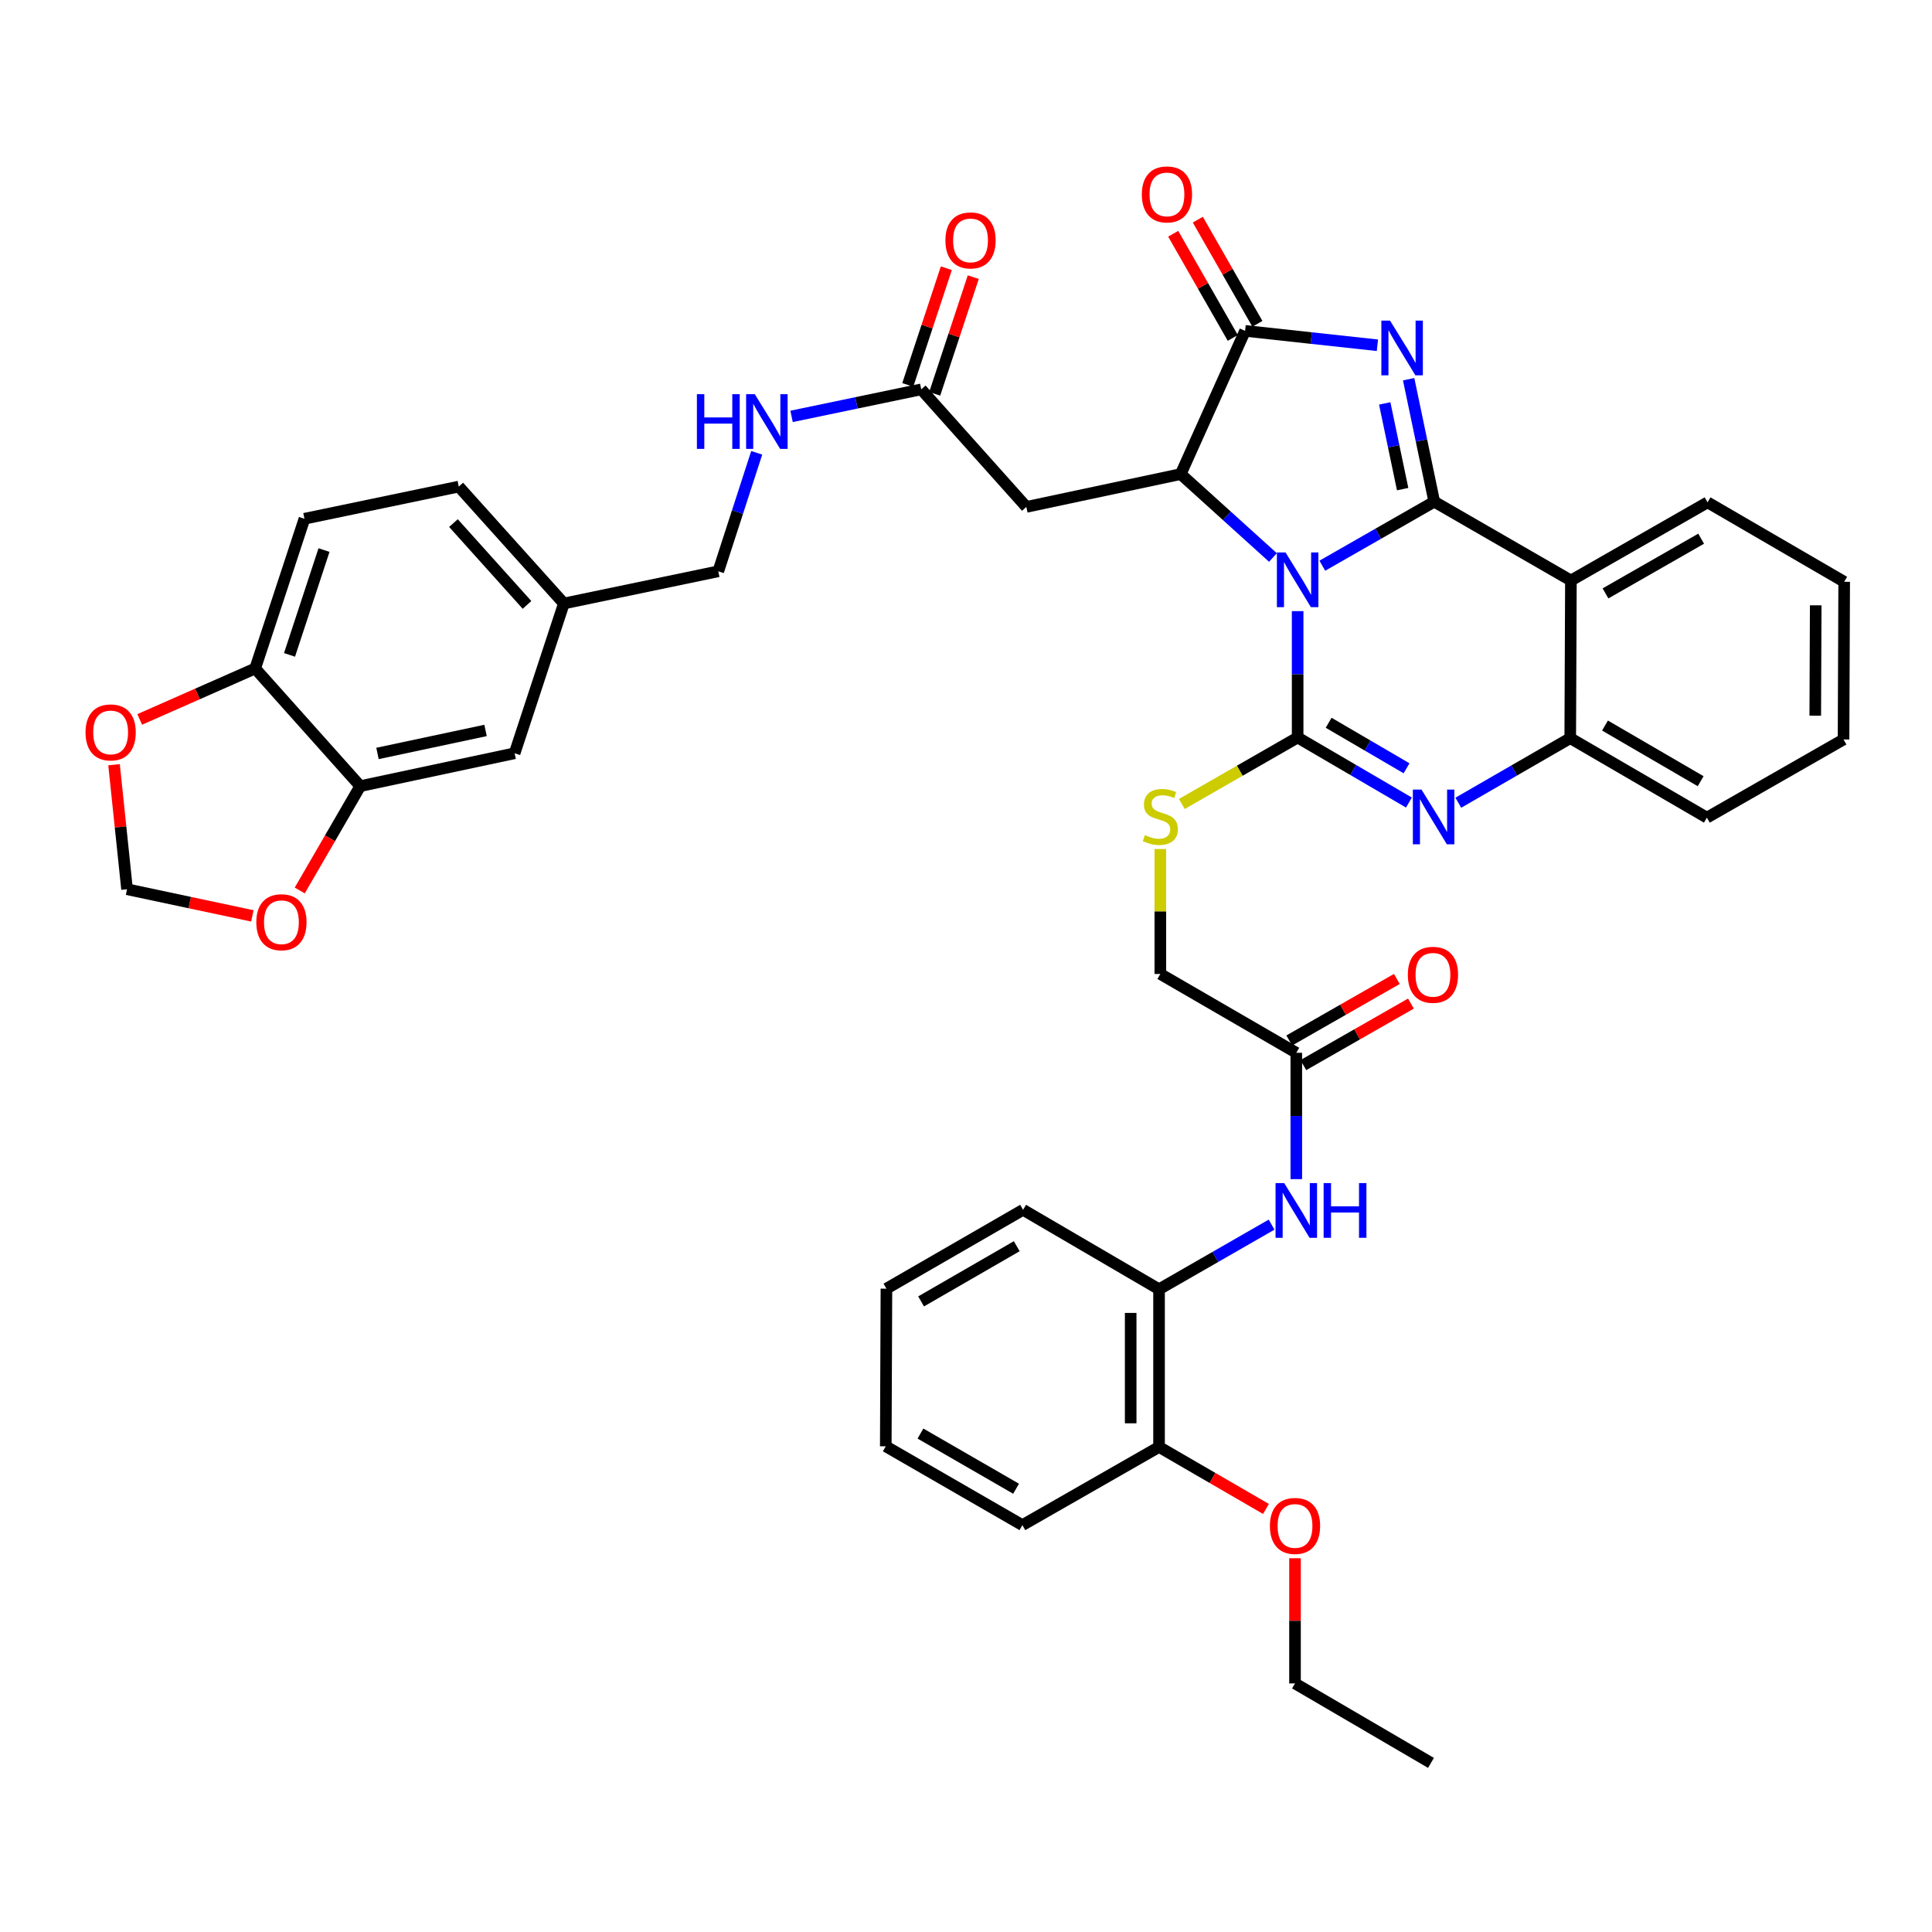 <?xml version='1.0' encoding='iso-8859-1'?>
<svg version='1.1' baseProfile='full'
              xmlns='http://www.w3.org/2000/svg'
                      xmlns:rdkit='http://www.rdkit.org/xml'
                      xmlns:xlink='http://www.w3.org/1999/xlink'
                  xml:space='preserve'
width='1000px' height='1000px' viewBox='0 0 1000 1000'>
<!-- END OF HEADER -->
<rect style='opacity:1.0;fill:#FFFFFF;stroke:none' width='1000' height='1000' x='0' y='0'> </rect>
<path class='bond-0' d='M 684.432,292.809 L 713.401,276.239' style='fill:none;fill-rule:evenodd;stroke:#0000FF;stroke-width:6px;stroke-linecap:butt;stroke-linejoin:miter;stroke-opacity:1' />
<path class='bond-0' d='M 713.401,276.239 L 742.37,259.669' style='fill:none;fill-rule:evenodd;stroke:#000000;stroke-width:6px;stroke-linecap:butt;stroke-linejoin:miter;stroke-opacity:1' />
<path class='bond-1' d='M 671.656,316.317 L 671.656,349.024' style='fill:none;fill-rule:evenodd;stroke:#0000FF;stroke-width:6px;stroke-linecap:butt;stroke-linejoin:miter;stroke-opacity:1' />
<path class='bond-1' d='M 671.656,349.024 L 671.656,381.73' style='fill:none;fill-rule:evenodd;stroke:#000000;stroke-width:6px;stroke-linecap:butt;stroke-linejoin:miter;stroke-opacity:1' />
<path class='bond-3' d='M 658.876,288.558 L 635.008,266.971' style='fill:none;fill-rule:evenodd;stroke:#0000FF;stroke-width:6px;stroke-linecap:butt;stroke-linejoin:miter;stroke-opacity:1' />
<path class='bond-3' d='M 635.008,266.971 L 611.139,245.384' style='fill:none;fill-rule:evenodd;stroke:#000000;stroke-width:6px;stroke-linecap:butt;stroke-linejoin:miter;stroke-opacity:1' />
<path class='bond-2' d='M 742.37,259.669 L 735.742,227.978' style='fill:none;fill-rule:evenodd;stroke:#000000;stroke-width:6px;stroke-linecap:butt;stroke-linejoin:miter;stroke-opacity:1' />
<path class='bond-2' d='M 735.742,227.978 L 729.114,196.287' style='fill:none;fill-rule:evenodd;stroke:#0000FF;stroke-width:6px;stroke-linecap:butt;stroke-linejoin:miter;stroke-opacity:1' />
<path class='bond-2' d='M 726.008,253.168 L 721.369,230.984' style='fill:none;fill-rule:evenodd;stroke:#000000;stroke-width:6px;stroke-linecap:butt;stroke-linejoin:miter;stroke-opacity:1' />
<path class='bond-2' d='M 721.369,230.984 L 716.729,208.801' style='fill:none;fill-rule:evenodd;stroke:#0000FF;stroke-width:6px;stroke-linecap:butt;stroke-linejoin:miter;stroke-opacity:1' />
<path class='bond-6' d='M 742.37,259.669 L 813.101,300.468' style='fill:none;fill-rule:evenodd;stroke:#000000;stroke-width:6px;stroke-linecap:butt;stroke-linejoin:miter;stroke-opacity:1' />
<path class='bond-4' d='M 671.656,381.73 L 700.457,398.563' style='fill:none;fill-rule:evenodd;stroke:#000000;stroke-width:6px;stroke-linecap:butt;stroke-linejoin:miter;stroke-opacity:1' />
<path class='bond-4' d='M 700.457,398.563 L 729.258,415.395' style='fill:none;fill-rule:evenodd;stroke:#0000FF;stroke-width:6px;stroke-linecap:butt;stroke-linejoin:miter;stroke-opacity:1' />
<path class='bond-4' d='M 687.706,374.102 L 707.866,385.885' style='fill:none;fill-rule:evenodd;stroke:#000000;stroke-width:6px;stroke-linecap:butt;stroke-linejoin:miter;stroke-opacity:1' />
<path class='bond-4' d='M 707.866,385.885 L 728.027,397.667' style='fill:none;fill-rule:evenodd;stroke:#0000FF;stroke-width:6px;stroke-linecap:butt;stroke-linejoin:miter;stroke-opacity:1' />
<path class='bond-9' d='M 671.656,381.73 L 641.684,398.935' style='fill:none;fill-rule:evenodd;stroke:#000000;stroke-width:6px;stroke-linecap:butt;stroke-linejoin:miter;stroke-opacity:1' />
<path class='bond-9' d='M 641.684,398.935 L 611.711,416.14' style='fill:none;fill-rule:evenodd;stroke:#CCCC00;stroke-width:6px;stroke-linecap:butt;stroke-linejoin:miter;stroke-opacity:1' />
<path class='bond-41' d='M 712.944,178.705 L 678.7,174.983' style='fill:none;fill-rule:evenodd;stroke:#0000FF;stroke-width:6px;stroke-linecap:butt;stroke-linejoin:miter;stroke-opacity:1' />
<path class='bond-41' d='M 678.7,174.983 L 644.457,171.26' style='fill:none;fill-rule:evenodd;stroke:#000000;stroke-width:6px;stroke-linecap:butt;stroke-linejoin:miter;stroke-opacity:1' />
<path class='bond-5' d='M 611.139,245.384 L 644.457,171.26' style='fill:none;fill-rule:evenodd;stroke:#000000;stroke-width:6px;stroke-linecap:butt;stroke-linejoin:miter;stroke-opacity:1' />
<path class='bond-8' d='M 611.139,245.384 L 531.239,262.377' style='fill:none;fill-rule:evenodd;stroke:#000000;stroke-width:6px;stroke-linecap:butt;stroke-linejoin:miter;stroke-opacity:1' />
<path class='bond-7' d='M 754.817,415.489 L 783.783,398.777' style='fill:none;fill-rule:evenodd;stroke:#0000FF;stroke-width:6px;stroke-linecap:butt;stroke-linejoin:miter;stroke-opacity:1' />
<path class='bond-7' d='M 783.783,398.777 L 812.75,382.065' style='fill:none;fill-rule:evenodd;stroke:#000000;stroke-width:6px;stroke-linecap:butt;stroke-linejoin:miter;stroke-opacity:1' />
<path class='bond-17' d='M 650.83,167.614 L 635.41,140.656' style='fill:none;fill-rule:evenodd;stroke:#000000;stroke-width:6px;stroke-linecap:butt;stroke-linejoin:miter;stroke-opacity:1' />
<path class='bond-17' d='M 635.41,140.656 L 619.99,113.697' style='fill:none;fill-rule:evenodd;stroke:#FF0000;stroke-width:6px;stroke-linecap:butt;stroke-linejoin:miter;stroke-opacity:1' />
<path class='bond-17' d='M 638.083,174.905 L 622.663,147.946' style='fill:none;fill-rule:evenodd;stroke:#000000;stroke-width:6px;stroke-linecap:butt;stroke-linejoin:miter;stroke-opacity:1' />
<path class='bond-17' d='M 622.663,147.946 L 607.243,120.988' style='fill:none;fill-rule:evenodd;stroke:#FF0000;stroke-width:6px;stroke-linecap:butt;stroke-linejoin:miter;stroke-opacity:1' />
<path class='bond-29' d='M 813.101,300.468 L 883.831,260.012' style='fill:none;fill-rule:evenodd;stroke:#000000;stroke-width:6px;stroke-linecap:butt;stroke-linejoin:miter;stroke-opacity:1' />
<path class='bond-29' d='M 831.001,307.146 L 880.512,278.827' style='fill:none;fill-rule:evenodd;stroke:#000000;stroke-width:6px;stroke-linecap:butt;stroke-linejoin:miter;stroke-opacity:1' />
<path class='bond-42' d='M 813.101,300.468 L 812.75,382.065' style='fill:none;fill-rule:evenodd;stroke:#000000;stroke-width:6px;stroke-linecap:butt;stroke-linejoin:miter;stroke-opacity:1' />
<path class='bond-32' d='M 812.75,382.065 L 883.48,423.214' style='fill:none;fill-rule:evenodd;stroke:#000000;stroke-width:6px;stroke-linecap:butt;stroke-linejoin:miter;stroke-opacity:1' />
<path class='bond-32' d='M 830.744,375.544 L 880.255,404.349' style='fill:none;fill-rule:evenodd;stroke:#000000;stroke-width:6px;stroke-linecap:butt;stroke-linejoin:miter;stroke-opacity:1' />
<path class='bond-10' d='M 531.239,262.377 L 476.833,201.534' style='fill:none;fill-rule:evenodd;stroke:#000000;stroke-width:6px;stroke-linecap:butt;stroke-linejoin:miter;stroke-opacity:1' />
<path class='bond-25' d='M 600.583,439.449 L 600.583,471.787' style='fill:none;fill-rule:evenodd;stroke:#CCCC00;stroke-width:6px;stroke-linecap:butt;stroke-linejoin:miter;stroke-opacity:1' />
<path class='bond-25' d='M 600.583,471.787 L 600.583,504.126' style='fill:none;fill-rule:evenodd;stroke:#000000;stroke-width:6px;stroke-linecap:butt;stroke-linejoin:miter;stroke-opacity:1' />
<path class='bond-20' d='M 476.833,201.534 L 443.273,208.528' style='fill:none;fill-rule:evenodd;stroke:#000000;stroke-width:6px;stroke-linecap:butt;stroke-linejoin:miter;stroke-opacity:1' />
<path class='bond-20' d='M 443.273,208.528 L 409.713,215.522' style='fill:none;fill-rule:evenodd;stroke:#0000FF;stroke-width:6px;stroke-linecap:butt;stroke-linejoin:miter;stroke-opacity:1' />
<path class='bond-23' d='M 483.804,203.839 L 493.784,173.643' style='fill:none;fill-rule:evenodd;stroke:#000000;stroke-width:6px;stroke-linecap:butt;stroke-linejoin:miter;stroke-opacity:1' />
<path class='bond-23' d='M 493.784,173.643 L 503.764,143.447' style='fill:none;fill-rule:evenodd;stroke:#FF0000;stroke-width:6px;stroke-linecap:butt;stroke-linejoin:miter;stroke-opacity:1' />
<path class='bond-23' d='M 469.861,199.23 L 479.841,169.035' style='fill:none;fill-rule:evenodd;stroke:#000000;stroke-width:6px;stroke-linecap:butt;stroke-linejoin:miter;stroke-opacity:1' />
<path class='bond-23' d='M 479.841,169.035 L 489.822,138.839' style='fill:none;fill-rule:evenodd;stroke:#FF0000;stroke-width:6px;stroke-linecap:butt;stroke-linejoin:miter;stroke-opacity:1' />
<path class='bond-11' d='M 670.962,610.322 L 670.962,577.623' style='fill:none;fill-rule:evenodd;stroke:#0000FF;stroke-width:6px;stroke-linecap:butt;stroke-linejoin:miter;stroke-opacity:1' />
<path class='bond-11' d='M 670.962,577.623 L 670.962,544.924' style='fill:none;fill-rule:evenodd;stroke:#000000;stroke-width:6px;stroke-linecap:butt;stroke-linejoin:miter;stroke-opacity:1' />
<path class='bond-14' d='M 658.174,633.866 L 629.048,650.593' style='fill:none;fill-rule:evenodd;stroke:#0000FF;stroke-width:6px;stroke-linecap:butt;stroke-linejoin:miter;stroke-opacity:1' />
<path class='bond-14' d='M 629.048,650.593 L 599.922,667.32' style='fill:none;fill-rule:evenodd;stroke:#000000;stroke-width:6px;stroke-linecap:butt;stroke-linejoin:miter;stroke-opacity:1' />
<path class='bond-12' d='M 186.462,406.898 L 266.362,389.888' style='fill:none;fill-rule:evenodd;stroke:#000000;stroke-width:6px;stroke-linecap:butt;stroke-linejoin:miter;stroke-opacity:1' />
<path class='bond-12' d='M 195.39,389.984 L 251.32,378.077' style='fill:none;fill-rule:evenodd;stroke:#000000;stroke-width:6px;stroke-linecap:butt;stroke-linejoin:miter;stroke-opacity:1' />
<path class='bond-16' d='M 186.462,406.898 L 170.804,433.903' style='fill:none;fill-rule:evenodd;stroke:#000000;stroke-width:6px;stroke-linecap:butt;stroke-linejoin:miter;stroke-opacity:1' />
<path class='bond-16' d='M 170.804,433.903 L 155.146,460.908' style='fill:none;fill-rule:evenodd;stroke:#FF0000;stroke-width:6px;stroke-linecap:butt;stroke-linejoin:miter;stroke-opacity:1' />
<path class='bond-45' d='M 186.462,406.898 L 132.08,346.006' style='fill:none;fill-rule:evenodd;stroke:#000000;stroke-width:6px;stroke-linecap:butt;stroke-linejoin:miter;stroke-opacity:1' />
<path class='bond-13' d='M 670.962,544.924 L 600.583,504.126' style='fill:none;fill-rule:evenodd;stroke:#000000;stroke-width:6px;stroke-linecap:butt;stroke-linejoin:miter;stroke-opacity:1' />
<path class='bond-24' d='M 674.607,551.298 L 702.454,535.374' style='fill:none;fill-rule:evenodd;stroke:#000000;stroke-width:6px;stroke-linecap:butt;stroke-linejoin:miter;stroke-opacity:1' />
<path class='bond-24' d='M 702.454,535.374 L 730.301,519.449' style='fill:none;fill-rule:evenodd;stroke:#FF0000;stroke-width:6px;stroke-linecap:butt;stroke-linejoin:miter;stroke-opacity:1' />
<path class='bond-24' d='M 667.318,538.551 L 695.164,522.626' style='fill:none;fill-rule:evenodd;stroke:#000000;stroke-width:6px;stroke-linecap:butt;stroke-linejoin:miter;stroke-opacity:1' />
<path class='bond-24' d='M 695.164,522.626 L 723.011,506.702' style='fill:none;fill-rule:evenodd;stroke:#FF0000;stroke-width:6px;stroke-linecap:butt;stroke-linejoin:miter;stroke-opacity:1' />
<path class='bond-22' d='M 599.922,667.32 L 599.922,748.942' style='fill:none;fill-rule:evenodd;stroke:#000000;stroke-width:6px;stroke-linecap:butt;stroke-linejoin:miter;stroke-opacity:1' />
<path class='bond-22' d='M 585.237,679.563 L 585.237,736.698' style='fill:none;fill-rule:evenodd;stroke:#000000;stroke-width:6px;stroke-linecap:butt;stroke-linejoin:miter;stroke-opacity:1' />
<path class='bond-33' d='M 599.922,667.32 L 529.542,626.195' style='fill:none;fill-rule:evenodd;stroke:#000000;stroke-width:6px;stroke-linecap:butt;stroke-linejoin:miter;stroke-opacity:1' />
<path class='bond-15' d='M 132.08,346.006 L 157.583,268.504' style='fill:none;fill-rule:evenodd;stroke:#000000;stroke-width:6px;stroke-linecap:butt;stroke-linejoin:miter;stroke-opacity:1' />
<path class='bond-15' d='M 149.854,338.971 L 167.706,284.719' style='fill:none;fill-rule:evenodd;stroke:#000000;stroke-width:6px;stroke-linecap:butt;stroke-linejoin:miter;stroke-opacity:1' />
<path class='bond-18' d='M 132.08,346.006 L 102.198,359.191' style='fill:none;fill-rule:evenodd;stroke:#000000;stroke-width:6px;stroke-linecap:butt;stroke-linejoin:miter;stroke-opacity:1' />
<path class='bond-18' d='M 102.198,359.191 L 72.315,372.376' style='fill:none;fill-rule:evenodd;stroke:#FF0000;stroke-width:6px;stroke-linecap:butt;stroke-linejoin:miter;stroke-opacity:1' />
<path class='bond-19' d='M 130.621,474.062 L 98.192,467.165' style='fill:none;fill-rule:evenodd;stroke:#FF0000;stroke-width:6px;stroke-linecap:butt;stroke-linejoin:miter;stroke-opacity:1' />
<path class='bond-19' d='M 98.192,467.165 L 65.763,460.268' style='fill:none;fill-rule:evenodd;stroke:#000000;stroke-width:6px;stroke-linecap:butt;stroke-linejoin:miter;stroke-opacity:1' />
<path class='bond-46' d='M 59.027,395.816 L 62.395,428.042' style='fill:none;fill-rule:evenodd;stroke:#FF0000;stroke-width:6px;stroke-linecap:butt;stroke-linejoin:miter;stroke-opacity:1' />
<path class='bond-46' d='M 62.395,428.042 L 65.763,460.268' style='fill:none;fill-rule:evenodd;stroke:#000000;stroke-width:6px;stroke-linecap:butt;stroke-linejoin:miter;stroke-opacity:1' />
<path class='bond-28' d='M 391.677,234.383 L 381.729,265.043' style='fill:none;fill-rule:evenodd;stroke:#0000FF;stroke-width:6px;stroke-linecap:butt;stroke-linejoin:miter;stroke-opacity:1' />
<path class='bond-28' d='M 381.729,265.043 L 371.781,295.703' style='fill:none;fill-rule:evenodd;stroke:#000000;stroke-width:6px;stroke-linecap:butt;stroke-linejoin:miter;stroke-opacity:1' />
<path class='bond-21' d='M 266.362,389.888 L 291.865,312.362' style='fill:none;fill-rule:evenodd;stroke:#000000;stroke-width:6px;stroke-linecap:butt;stroke-linejoin:miter;stroke-opacity:1' />
<path class='bond-31' d='M 599.922,748.942 L 627.591,764.983' style='fill:none;fill-rule:evenodd;stroke:#000000;stroke-width:6px;stroke-linecap:butt;stroke-linejoin:miter;stroke-opacity:1' />
<path class='bond-31' d='M 627.591,764.983 L 655.26,781.024' style='fill:none;fill-rule:evenodd;stroke:#FF0000;stroke-width:6px;stroke-linecap:butt;stroke-linejoin:miter;stroke-opacity:1' />
<path class='bond-34' d='M 599.922,748.942 L 529.191,789.406' style='fill:none;fill-rule:evenodd;stroke:#000000;stroke-width:6px;stroke-linecap:butt;stroke-linejoin:miter;stroke-opacity:1' />
<path class='bond-26' d='M 157.583,268.504 L 237.466,251.854' style='fill:none;fill-rule:evenodd;stroke:#000000;stroke-width:6px;stroke-linecap:butt;stroke-linejoin:miter;stroke-opacity:1' />
<path class='bond-27' d='M 291.865,312.362 L 371.781,295.703' style='fill:none;fill-rule:evenodd;stroke:#000000;stroke-width:6px;stroke-linecap:butt;stroke-linejoin:miter;stroke-opacity:1' />
<path class='bond-30' d='M 291.865,312.362 L 237.466,251.854' style='fill:none;fill-rule:evenodd;stroke:#000000;stroke-width:6px;stroke-linecap:butt;stroke-linejoin:miter;stroke-opacity:1' />
<path class='bond-30' d='M 272.785,313.103 L 234.706,270.747' style='fill:none;fill-rule:evenodd;stroke:#000000;stroke-width:6px;stroke-linecap:butt;stroke-linejoin:miter;stroke-opacity:1' />
<path class='bond-36' d='M 883.831,260.012 L 954.545,301.128' style='fill:none;fill-rule:evenodd;stroke:#000000;stroke-width:6px;stroke-linecap:butt;stroke-linejoin:miter;stroke-opacity:1' />
<path class='bond-35' d='M 670.293,806.54 L 670.293,838.939' style='fill:none;fill-rule:evenodd;stroke:#FF0000;stroke-width:6px;stroke-linecap:butt;stroke-linejoin:miter;stroke-opacity:1' />
<path class='bond-35' d='M 670.293,838.939 L 670.293,871.337' style='fill:none;fill-rule:evenodd;stroke:#000000;stroke-width:6px;stroke-linecap:butt;stroke-linejoin:miter;stroke-opacity:1' />
<path class='bond-37' d='M 883.48,423.214 L 954.211,382.75' style='fill:none;fill-rule:evenodd;stroke:#000000;stroke-width:6px;stroke-linecap:butt;stroke-linejoin:miter;stroke-opacity:1' />
<path class='bond-39' d='M 529.542,626.195 L 458.812,667.01' style='fill:none;fill-rule:evenodd;stroke:#000000;stroke-width:6px;stroke-linecap:butt;stroke-linejoin:miter;stroke-opacity:1' />
<path class='bond-39' d='M 526.272,645.036 L 476.76,673.607' style='fill:none;fill-rule:evenodd;stroke:#000000;stroke-width:6px;stroke-linecap:butt;stroke-linejoin:miter;stroke-opacity:1' />
<path class='bond-44' d='M 529.191,789.406 L 458.477,748.607' style='fill:none;fill-rule:evenodd;stroke:#000000;stroke-width:6px;stroke-linecap:butt;stroke-linejoin:miter;stroke-opacity:1' />
<path class='bond-44' d='M 525.923,770.567 L 476.423,742.008' style='fill:none;fill-rule:evenodd;stroke:#000000;stroke-width:6px;stroke-linecap:butt;stroke-linejoin:miter;stroke-opacity:1' />
<path class='bond-38' d='M 670.293,871.337 L 740.673,912.47' style='fill:none;fill-rule:evenodd;stroke:#000000;stroke-width:6px;stroke-linecap:butt;stroke-linejoin:miter;stroke-opacity:1' />
<path class='bond-43' d='M 954.545,301.128 L 954.211,382.75' style='fill:none;fill-rule:evenodd;stroke:#000000;stroke-width:6px;stroke-linecap:butt;stroke-linejoin:miter;stroke-opacity:1' />
<path class='bond-43' d='M 939.811,313.311 L 939.577,370.447' style='fill:none;fill-rule:evenodd;stroke:#000000;stroke-width:6px;stroke-linecap:butt;stroke-linejoin:miter;stroke-opacity:1' />
<path class='bond-40' d='M 458.812,667.01 L 458.477,748.607' style='fill:none;fill-rule:evenodd;stroke:#000000;stroke-width:6px;stroke-linecap:butt;stroke-linejoin:miter;stroke-opacity:1' />
<path  class='atom-0' d='M 665.396 285.957
L 674.676 300.957
Q 675.596 302.437, 677.076 305.117
Q 678.556 307.797, 678.636 307.957
L 678.636 285.957
L 682.396 285.957
L 682.396 314.277
L 678.516 314.277
L 668.556 297.877
Q 667.396 295.957, 666.156 293.757
Q 664.956 291.557, 664.596 290.877
L 664.596 314.277
L 660.916 314.277
L 660.916 285.957
L 665.396 285.957
' fill='#0000FF'/>
<path  class='atom-3' d='M 719.468 165.935
L 728.748 180.935
Q 729.668 182.415, 731.148 185.095
Q 732.628 187.775, 732.708 187.935
L 732.708 165.935
L 736.468 165.935
L 736.468 194.255
L 732.588 194.255
L 722.628 177.855
Q 721.468 175.935, 720.228 173.735
Q 719.028 171.535, 718.668 170.855
L 718.668 194.255
L 714.988 194.255
L 714.988 165.935
L 719.468 165.935
' fill='#0000FF'/>
<path  class='atom-5' d='M 735.776 408.703
L 745.056 423.703
Q 745.976 425.183, 747.456 427.863
Q 748.936 430.543, 749.016 430.703
L 749.016 408.703
L 752.776 408.703
L 752.776 437.023
L 748.896 437.023
L 738.936 420.623
Q 737.776 418.703, 736.536 416.503
Q 735.336 414.303, 734.976 413.623
L 734.976 437.023
L 731.296 437.023
L 731.296 408.703
L 735.776 408.703
' fill='#0000FF'/>
<path  class='atom-10' d='M 592.583 432.249
Q 592.903 432.369, 594.223 432.929
Q 595.543 433.489, 596.983 433.849
Q 598.463 434.169, 599.903 434.169
Q 602.583 434.169, 604.143 432.889
Q 605.703 431.569, 605.703 429.289
Q 605.703 427.729, 604.903 426.769
Q 604.143 425.809, 602.943 425.289
Q 601.743 424.769, 599.743 424.169
Q 597.223 423.409, 595.703 422.689
Q 594.223 421.969, 593.143 420.449
Q 592.103 418.929, 592.103 416.369
Q 592.103 412.809, 594.503 410.609
Q 596.943 408.409, 601.743 408.409
Q 605.023 408.409, 608.743 409.969
L 607.823 413.049
Q 604.423 411.649, 601.863 411.649
Q 599.103 411.649, 597.583 412.809
Q 596.063 413.929, 596.103 415.889
Q 596.103 417.409, 596.863 418.329
Q 597.663 419.249, 598.783 419.769
Q 599.943 420.289, 601.863 420.889
Q 604.423 421.689, 605.943 422.489
Q 607.463 423.289, 608.543 424.929
Q 609.663 426.529, 609.663 429.289
Q 609.663 433.209, 607.023 435.329
Q 604.423 437.409, 600.063 437.409
Q 597.543 437.409, 595.623 436.849
Q 593.743 436.329, 591.503 435.409
L 592.583 432.249
' fill='#CCCC00'/>
<path  class='atom-12' d='M 664.702 612.362
L 673.982 627.362
Q 674.902 628.842, 676.382 631.522
Q 677.862 634.202, 677.942 634.362
L 677.942 612.362
L 681.702 612.362
L 681.702 640.682
L 677.822 640.682
L 667.862 624.282
Q 666.702 622.362, 665.462 620.162
Q 664.262 617.962, 663.902 617.282
L 663.902 640.682
L 660.222 640.682
L 660.222 612.362
L 664.702 612.362
' fill='#0000FF'/>
<path  class='atom-12' d='M 685.102 612.362
L 688.942 612.362
L 688.942 624.402
L 703.422 624.402
L 703.422 612.362
L 707.262 612.362
L 707.262 640.682
L 703.422 640.682
L 703.422 627.602
L 688.942 627.602
L 688.942 640.682
L 685.102 640.682
L 685.102 612.362
' fill='#0000FF'/>
<path  class='atom-17' d='M 132.664 477.341
Q 132.664 470.541, 136.024 466.741
Q 139.384 462.941, 145.664 462.941
Q 151.944 462.941, 155.304 466.741
Q 158.664 470.541, 158.664 477.341
Q 158.664 484.221, 155.264 488.141
Q 151.864 492.021, 145.664 492.021
Q 139.424 492.021, 136.024 488.141
Q 132.664 484.261, 132.664 477.341
M 145.664 488.821
Q 149.984 488.821, 152.304 485.941
Q 154.664 483.021, 154.664 477.341
Q 154.664 471.781, 152.304 468.981
Q 149.984 466.141, 145.664 466.141
Q 141.344 466.141, 138.984 468.941
Q 136.664 471.741, 136.664 477.341
Q 136.664 483.061, 138.984 485.941
Q 141.344 488.821, 145.664 488.821
' fill='#FF0000'/>
<path  class='atom-18' d='M 591.009 100.626
Q 591.009 93.826, 594.369 90.026
Q 597.729 86.226, 604.009 86.226
Q 610.289 86.226, 613.649 90.026
Q 617.009 93.826, 617.009 100.626
Q 617.009 107.506, 613.609 111.426
Q 610.209 115.306, 604.009 115.306
Q 597.769 115.306, 594.369 111.426
Q 591.009 107.546, 591.009 100.626
M 604.009 112.106
Q 608.329 112.106, 610.649 109.226
Q 613.009 106.306, 613.009 100.626
Q 613.009 95.066, 610.649 92.266
Q 608.329 89.426, 604.009 89.426
Q 599.689 89.426, 597.329 92.226
Q 595.009 95.026, 595.009 100.626
Q 595.009 106.346, 597.329 109.226
Q 599.689 112.106, 604.009 112.106
' fill='#FF0000'/>
<path  class='atom-19' d='M 44.271 379.094
Q 44.271 372.294, 47.631 368.494
Q 50.991 364.694, 57.271 364.694
Q 63.551 364.694, 66.911 368.494
Q 70.271 372.294, 70.271 379.094
Q 70.271 385.974, 66.871 389.894
Q 63.471 393.774, 57.271 393.774
Q 51.031 393.774, 47.631 389.894
Q 44.271 386.014, 44.271 379.094
M 57.271 390.574
Q 61.591 390.574, 63.911 387.694
Q 66.271 384.774, 66.271 379.094
Q 66.271 373.534, 63.911 370.734
Q 61.591 367.894, 57.271 367.894
Q 52.951 367.894, 50.591 370.694
Q 48.271 373.494, 48.271 379.094
Q 48.271 384.814, 50.591 387.694
Q 52.951 390.574, 57.271 390.574
' fill='#FF0000'/>
<path  class='atom-21' d='M 360.712 204.025
L 364.552 204.025
L 364.552 216.065
L 379.032 216.065
L 379.032 204.025
L 382.872 204.025
L 382.872 232.345
L 379.032 232.345
L 379.032 219.265
L 364.552 219.265
L 364.552 232.345
L 360.712 232.345
L 360.712 204.025
' fill='#0000FF'/>
<path  class='atom-21' d='M 390.672 204.025
L 399.952 219.025
Q 400.872 220.505, 402.352 223.185
Q 403.832 225.865, 403.912 226.025
L 403.912 204.025
L 407.672 204.025
L 407.672 232.345
L 403.792 232.345
L 393.832 215.945
Q 392.672 214.025, 391.432 211.825
Q 390.232 209.625, 389.872 208.945
L 389.872 232.345
L 386.192 232.345
L 386.192 204.025
L 390.672 204.025
' fill='#0000FF'/>
<path  class='atom-24' d='M 489.343 124.431
Q 489.343 117.631, 492.703 113.831
Q 496.063 110.031, 502.343 110.031
Q 508.623 110.031, 511.983 113.831
Q 515.343 117.631, 515.343 124.431
Q 515.343 131.311, 511.943 135.231
Q 508.543 139.111, 502.343 139.111
Q 496.103 139.111, 492.703 135.231
Q 489.343 131.351, 489.343 124.431
M 502.343 135.911
Q 506.663 135.911, 508.983 133.031
Q 511.343 130.111, 511.343 124.431
Q 511.343 118.871, 508.983 116.071
Q 506.663 113.231, 502.343 113.231
Q 498.023 113.231, 495.663 116.031
Q 493.343 118.831, 493.343 124.431
Q 493.343 130.151, 495.663 133.031
Q 498.023 135.911, 502.343 135.911
' fill='#FF0000'/>
<path  class='atom-25' d='M 728.693 504.557
Q 728.693 497.757, 732.053 493.957
Q 735.413 490.157, 741.693 490.157
Q 747.973 490.157, 751.333 493.957
Q 754.693 497.757, 754.693 504.557
Q 754.693 511.437, 751.293 515.357
Q 747.893 519.237, 741.693 519.237
Q 735.453 519.237, 732.053 515.357
Q 728.693 511.477, 728.693 504.557
M 741.693 516.037
Q 746.013 516.037, 748.333 513.157
Q 750.693 510.237, 750.693 504.557
Q 750.693 498.997, 748.333 496.197
Q 746.013 493.357, 741.693 493.357
Q 737.373 493.357, 735.013 496.157
Q 732.693 498.957, 732.693 504.557
Q 732.693 510.277, 735.013 513.157
Q 737.373 516.037, 741.693 516.037
' fill='#FF0000'/>
<path  class='atom-32' d='M 657.293 789.82
Q 657.293 783.02, 660.653 779.22
Q 664.013 775.42, 670.293 775.42
Q 676.573 775.42, 679.933 779.22
Q 683.293 783.02, 683.293 789.82
Q 683.293 796.7, 679.893 800.62
Q 676.493 804.5, 670.293 804.5
Q 664.053 804.5, 660.653 800.62
Q 657.293 796.74, 657.293 789.82
M 670.293 801.3
Q 674.613 801.3, 676.933 798.42
Q 679.293 795.5, 679.293 789.82
Q 679.293 784.26, 676.933 781.46
Q 674.613 778.62, 670.293 778.62
Q 665.973 778.62, 663.613 781.42
Q 661.293 784.22, 661.293 789.82
Q 661.293 795.54, 663.613 798.42
Q 665.973 801.3, 670.293 801.3
' fill='#FF0000'/>
</svg>
